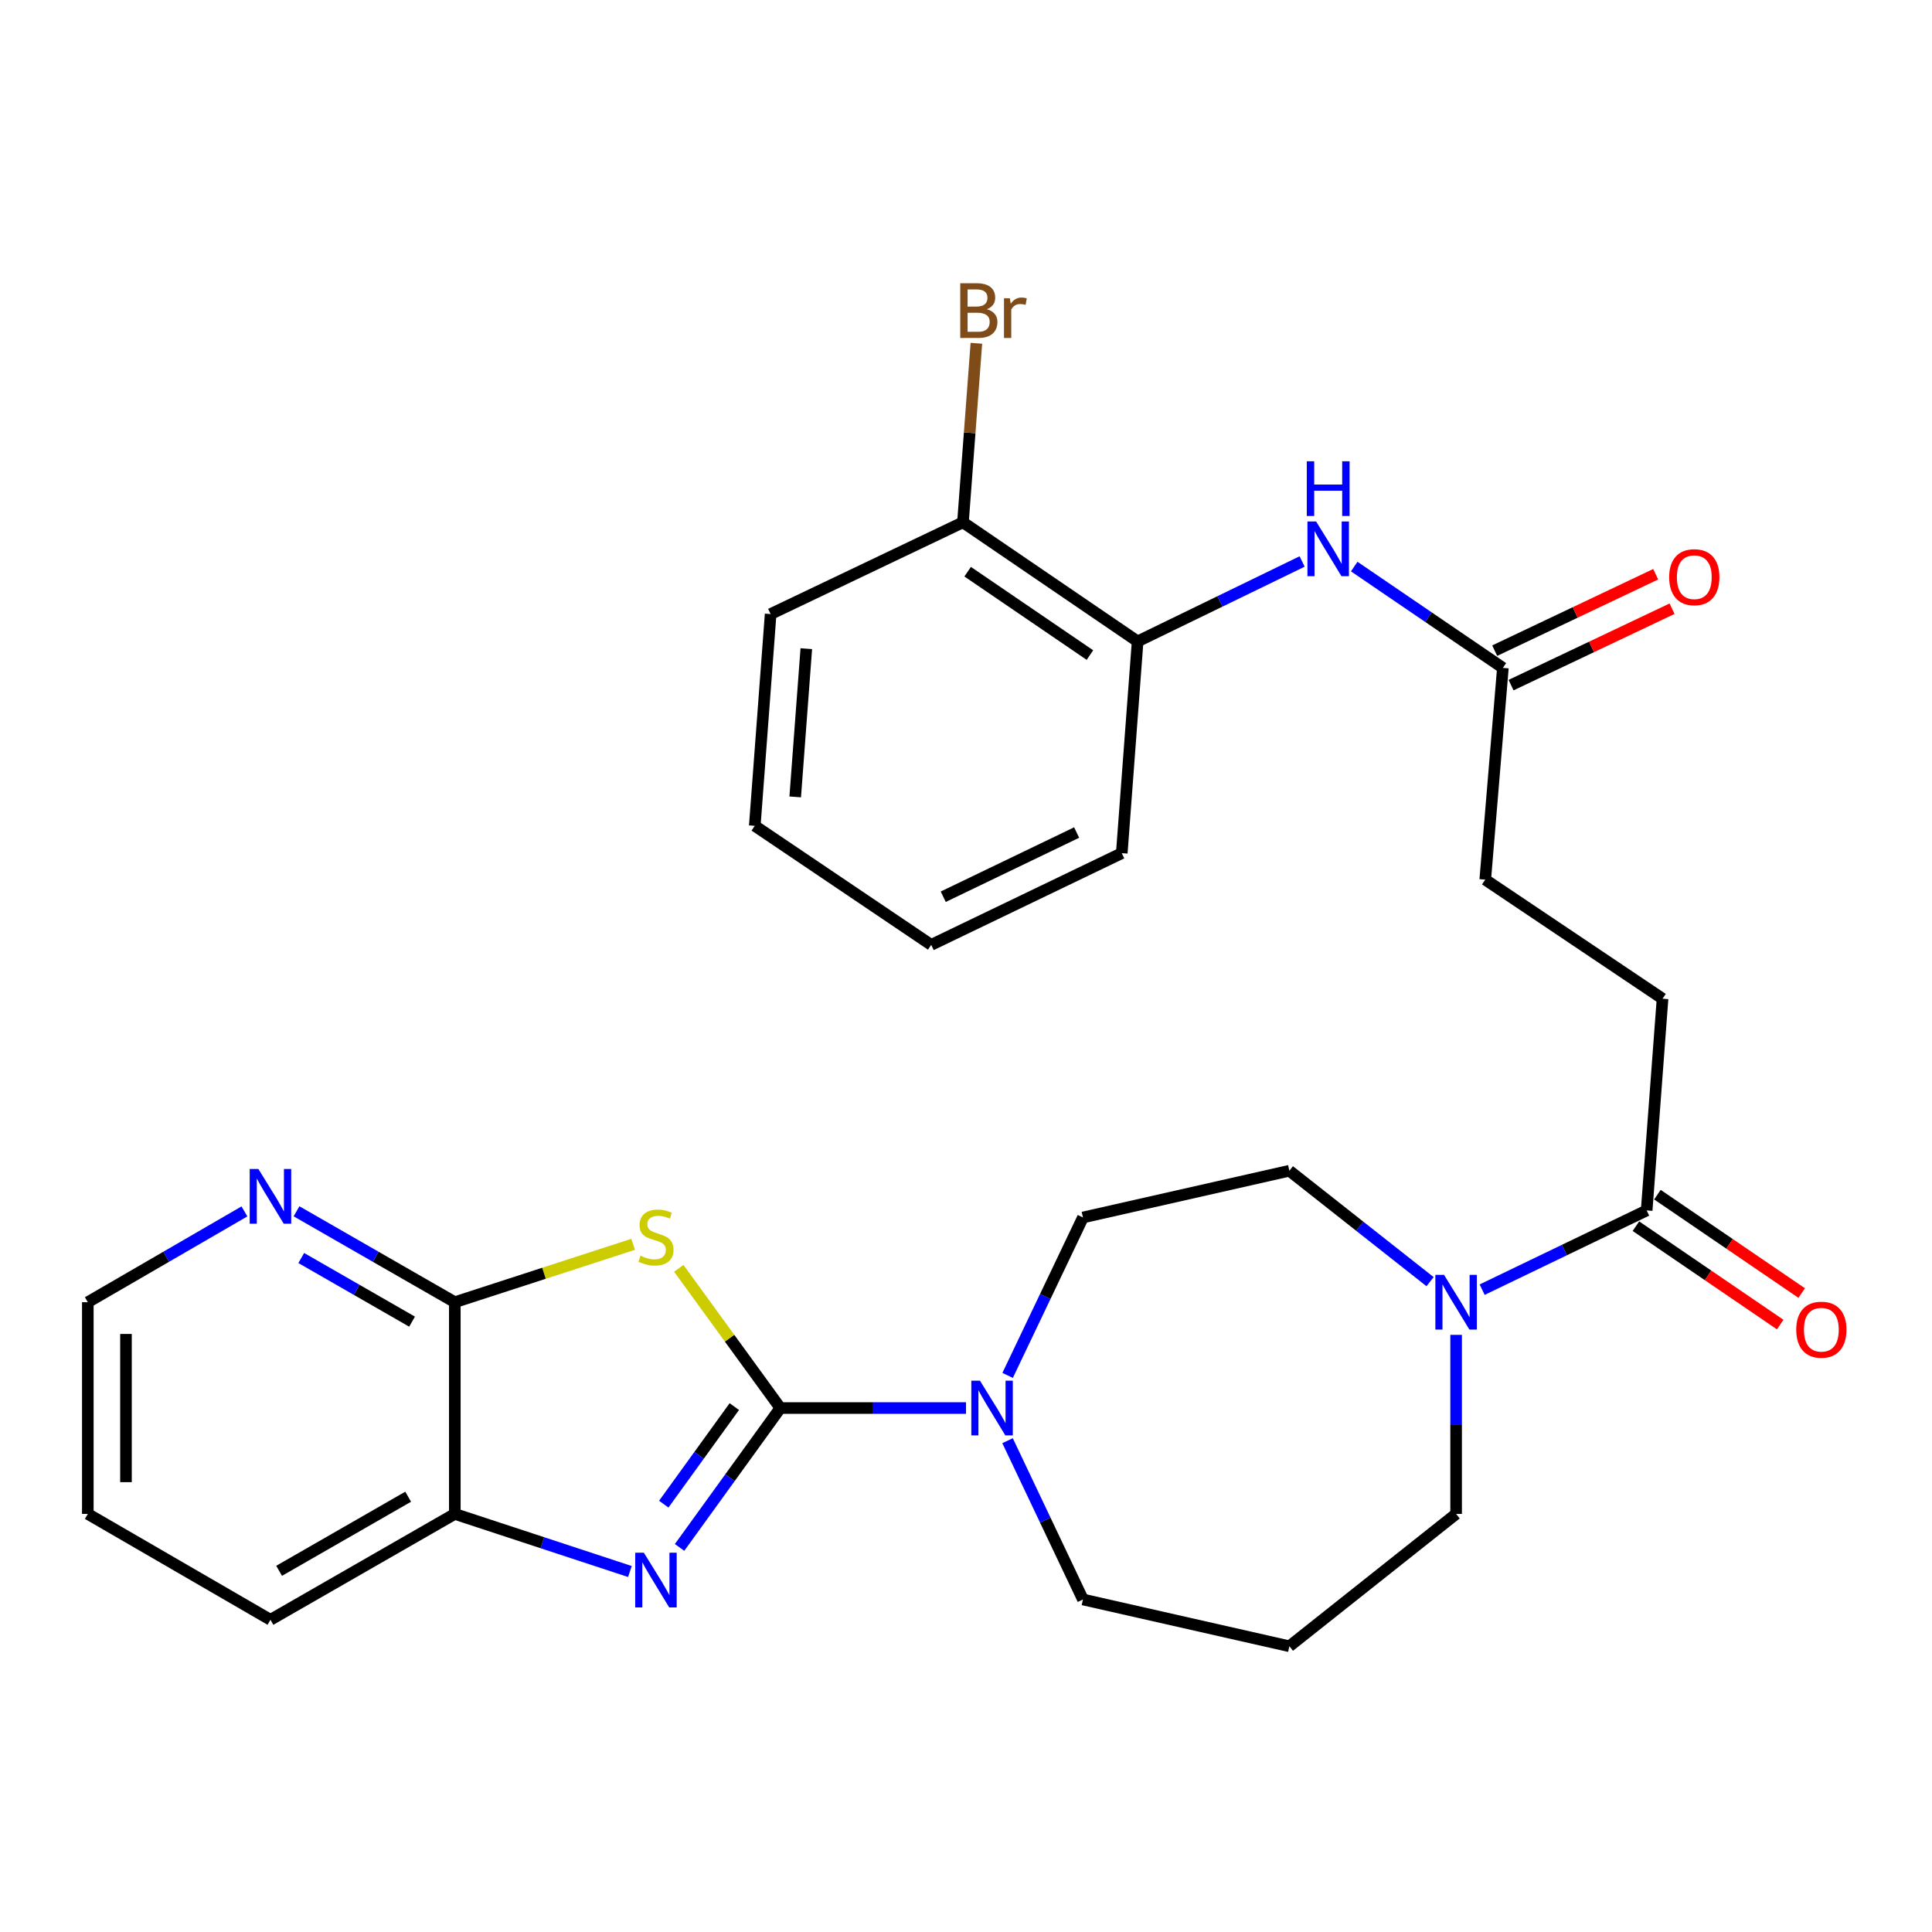 <?xml version='1.0' encoding='iso-8859-1'?>
<svg version='1.1' baseProfile='full'
              xmlns='http://www.w3.org/2000/svg'
                      xmlns:rdkit='http://www.rdkit.org/xml'
                      xmlns:xlink='http://www.w3.org/1999/xlink'
                  xml:space='preserve'
width='1000px' height='1000px' viewBox='0 0 1000 1000'>
<!-- END OF HEADER -->
<rect style='opacity:1.0;fill:#FFFFFF;stroke:none' width='1000' height='1000' x='0' y='0'> </rect>
<path class='bond-0' d='M 403.904,728.801 L 377.621,692.642' style='fill:none;fill-rule:evenodd;stroke:#000000;stroke-width:6px;stroke-linecap:butt;stroke-linejoin:miter;stroke-opacity:1' />
<path class='bond-0' d='M 377.621,692.642 L 351.339,656.484' style='fill:none;fill-rule:evenodd;stroke:#CCCC00;stroke-width:6px;stroke-linecap:butt;stroke-linejoin:miter;stroke-opacity:1' />
<path class='bond-1' d='M 403.904,728.801 L 377.824,764.871' style='fill:none;fill-rule:evenodd;stroke:#000000;stroke-width:6px;stroke-linecap:butt;stroke-linejoin:miter;stroke-opacity:1' />
<path class='bond-1' d='M 377.824,764.871 L 351.745,800.941' style='fill:none;fill-rule:evenodd;stroke:#0000FF;stroke-width:6px;stroke-linecap:butt;stroke-linejoin:miter;stroke-opacity:1' />
<path class='bond-1' d='M 380.076,728.051 L 361.82,753.3' style='fill:none;fill-rule:evenodd;stroke:#000000;stroke-width:6px;stroke-linecap:butt;stroke-linejoin:miter;stroke-opacity:1' />
<path class='bond-1' d='M 361.82,753.3 L 343.565,778.549' style='fill:none;fill-rule:evenodd;stroke:#0000FF;stroke-width:6px;stroke-linecap:butt;stroke-linejoin:miter;stroke-opacity:1' />
<path class='bond-3' d='M 403.904,728.801 L 451.957,728.801' style='fill:none;fill-rule:evenodd;stroke:#000000;stroke-width:6px;stroke-linecap:butt;stroke-linejoin:miter;stroke-opacity:1' />
<path class='bond-3' d='M 451.957,728.801 L 500.01,728.801' style='fill:none;fill-rule:evenodd;stroke:#0000FF;stroke-width:6px;stroke-linecap:butt;stroke-linejoin:miter;stroke-opacity:1' />
<path class='bond-2' d='M 327.705,644.061 L 281.557,659.04' style='fill:none;fill-rule:evenodd;stroke:#CCCC00;stroke-width:6px;stroke-linecap:butt;stroke-linejoin:miter;stroke-opacity:1' />
<path class='bond-2' d='M 281.557,659.04 L 235.41,674.019' style='fill:none;fill-rule:evenodd;stroke:#000000;stroke-width:6px;stroke-linecap:butt;stroke-linejoin:miter;stroke-opacity:1' />
<path class='bond-5' d='M 326.041,813.415 L 280.725,798.51' style='fill:none;fill-rule:evenodd;stroke:#0000FF;stroke-width:6px;stroke-linecap:butt;stroke-linejoin:miter;stroke-opacity:1' />
<path class='bond-5' d='M 280.725,798.51 L 235.41,783.605' style='fill:none;fill-rule:evenodd;stroke:#000000;stroke-width:6px;stroke-linecap:butt;stroke-linejoin:miter;stroke-opacity:1' />
<path class='bond-10' d='M 235.41,674.019 L 194.444,650.491' style='fill:none;fill-rule:evenodd;stroke:#000000;stroke-width:6px;stroke-linecap:butt;stroke-linejoin:miter;stroke-opacity:1' />
<path class='bond-10' d='M 194.444,650.491 L 153.479,626.963' style='fill:none;fill-rule:evenodd;stroke:#0000FF;stroke-width:6px;stroke-linecap:butt;stroke-linejoin:miter;stroke-opacity:1' />
<path class='bond-10' d='M 213.284,684.086 L 184.608,667.616' style='fill:none;fill-rule:evenodd;stroke:#000000;stroke-width:6px;stroke-linecap:butt;stroke-linejoin:miter;stroke-opacity:1' />
<path class='bond-10' d='M 184.608,667.616 L 155.932,651.147' style='fill:none;fill-rule:evenodd;stroke:#0000FF;stroke-width:6px;stroke-linecap:butt;stroke-linejoin:miter;stroke-opacity:1' />
<path class='bond-29' d='M 235.41,674.019 L 235.41,783.605' style='fill:none;fill-rule:evenodd;stroke:#000000;stroke-width:6px;stroke-linecap:butt;stroke-linejoin:miter;stroke-opacity:1' />
<path class='bond-11' d='M 521.547,711.909 L 541.042,671.037' style='fill:none;fill-rule:evenodd;stroke:#0000FF;stroke-width:6px;stroke-linecap:butt;stroke-linejoin:miter;stroke-opacity:1' />
<path class='bond-11' d='M 541.042,671.037 L 560.537,630.164' style='fill:none;fill-rule:evenodd;stroke:#000000;stroke-width:6px;stroke-linecap:butt;stroke-linejoin:miter;stroke-opacity:1' />
<path class='bond-19' d='M 521.515,745.703 L 541.026,786.795' style='fill:none;fill-rule:evenodd;stroke:#0000FF;stroke-width:6px;stroke-linecap:butt;stroke-linejoin:miter;stroke-opacity:1' />
<path class='bond-19' d='M 541.026,786.795 L 560.537,827.887' style='fill:none;fill-rule:evenodd;stroke:#000000;stroke-width:6px;stroke-linecap:butt;stroke-linejoin:miter;stroke-opacity:1' />
<path class='bond-4' d='M 740.197,663.384 L 703.789,634.678' style='fill:none;fill-rule:evenodd;stroke:#0000FF;stroke-width:6px;stroke-linecap:butt;stroke-linejoin:miter;stroke-opacity:1' />
<path class='bond-4' d='M 703.789,634.678 L 667.381,605.972' style='fill:none;fill-rule:evenodd;stroke:#000000;stroke-width:6px;stroke-linecap:butt;stroke-linejoin:miter;stroke-opacity:1' />
<path class='bond-6' d='M 767.162,667.527 L 809.736,647.019' style='fill:none;fill-rule:evenodd;stroke:#0000FF;stroke-width:6px;stroke-linecap:butt;stroke-linejoin:miter;stroke-opacity:1' />
<path class='bond-6' d='M 809.736,647.019 L 852.311,626.511' style='fill:none;fill-rule:evenodd;stroke:#000000;stroke-width:6px;stroke-linecap:butt;stroke-linejoin:miter;stroke-opacity:1' />
<path class='bond-30' d='M 753.685,690.918 L 753.685,737.262' style='fill:none;fill-rule:evenodd;stroke:#0000FF;stroke-width:6px;stroke-linecap:butt;stroke-linejoin:miter;stroke-opacity:1' />
<path class='bond-30' d='M 753.685,737.262 L 753.685,783.605' style='fill:none;fill-rule:evenodd;stroke:#000000;stroke-width:6px;stroke-linecap:butt;stroke-linejoin:miter;stroke-opacity:1' />
<path class='bond-22' d='M 235.41,783.605 L 139.988,838.398' style='fill:none;fill-rule:evenodd;stroke:#000000;stroke-width:6px;stroke-linecap:butt;stroke-linejoin:miter;stroke-opacity:1' />
<path class='bond-22' d='M 211.262,774.698 L 144.467,813.053' style='fill:none;fill-rule:evenodd;stroke:#000000;stroke-width:6px;stroke-linecap:butt;stroke-linejoin:miter;stroke-opacity:1' />
<path class='bond-13' d='M 846.747,634.669 L 884.088,660.134' style='fill:none;fill-rule:evenodd;stroke:#000000;stroke-width:6px;stroke-linecap:butt;stroke-linejoin:miter;stroke-opacity:1' />
<path class='bond-13' d='M 884.088,660.134 L 921.43,685.599' style='fill:none;fill-rule:evenodd;stroke:#FF0000;stroke-width:6px;stroke-linecap:butt;stroke-linejoin:miter;stroke-opacity:1' />
<path class='bond-13' d='M 857.874,618.353 L 895.215,643.818' style='fill:none;fill-rule:evenodd;stroke:#000000;stroke-width:6px;stroke-linecap:butt;stroke-linejoin:miter;stroke-opacity:1' />
<path class='bond-13' d='M 895.215,643.818 L 932.557,669.283' style='fill:none;fill-rule:evenodd;stroke:#FF0000;stroke-width:6px;stroke-linecap:butt;stroke-linejoin:miter;stroke-opacity:1' />
<path class='bond-15' d='M 852.311,626.511 L 860.528,516.924' style='fill:none;fill-rule:evenodd;stroke:#000000;stroke-width:6px;stroke-linecap:butt;stroke-linejoin:miter;stroke-opacity:1' />
<path class='bond-7' d='M 700.946,293.254 L 739.417,319.476' style='fill:none;fill-rule:evenodd;stroke:#0000FF;stroke-width:6px;stroke-linecap:butt;stroke-linejoin:miter;stroke-opacity:1' />
<path class='bond-7' d='M 739.417,319.476 L 777.889,345.698' style='fill:none;fill-rule:evenodd;stroke:#000000;stroke-width:6px;stroke-linecap:butt;stroke-linejoin:miter;stroke-opacity:1' />
<path class='bond-9' d='M 673.988,290.62 L 631.411,311.307' style='fill:none;fill-rule:evenodd;stroke:#0000FF;stroke-width:6px;stroke-linecap:butt;stroke-linejoin:miter;stroke-opacity:1' />
<path class='bond-9' d='M 631.411,311.307 L 588.833,331.994' style='fill:none;fill-rule:evenodd;stroke:#000000;stroke-width:6px;stroke-linecap:butt;stroke-linejoin:miter;stroke-opacity:1' />
<path class='bond-8' d='M 777.889,345.698 L 768.76,455.296' style='fill:none;fill-rule:evenodd;stroke:#000000;stroke-width:6px;stroke-linecap:butt;stroke-linejoin:miter;stroke-opacity:1' />
<path class='bond-16' d='M 782.123,354.619 L 823.79,334.842' style='fill:none;fill-rule:evenodd;stroke:#000000;stroke-width:6px;stroke-linecap:butt;stroke-linejoin:miter;stroke-opacity:1' />
<path class='bond-16' d='M 823.79,334.842 L 865.457,315.066' style='fill:none;fill-rule:evenodd;stroke:#FF0000;stroke-width:6px;stroke-linecap:butt;stroke-linejoin:miter;stroke-opacity:1' />
<path class='bond-16' d='M 773.655,336.777 L 815.321,317.001' style='fill:none;fill-rule:evenodd;stroke:#000000;stroke-width:6px;stroke-linecap:butt;stroke-linejoin:miter;stroke-opacity:1' />
<path class='bond-16' d='M 815.321,317.001 L 856.988,297.224' style='fill:none;fill-rule:evenodd;stroke:#FF0000;stroke-width:6px;stroke-linecap:butt;stroke-linejoin:miter;stroke-opacity:1' />
<path class='bond-14' d='M 588.833,331.994 L 498.426,270.344' style='fill:none;fill-rule:evenodd;stroke:#000000;stroke-width:6px;stroke-linecap:butt;stroke-linejoin:miter;stroke-opacity:1' />
<path class='bond-14' d='M 564.146,339.064 L 500.86,295.908' style='fill:none;fill-rule:evenodd;stroke:#000000;stroke-width:6px;stroke-linecap:butt;stroke-linejoin:miter;stroke-opacity:1' />
<path class='bond-24' d='M 588.833,331.994 L 580.627,441.592' style='fill:none;fill-rule:evenodd;stroke:#000000;stroke-width:6px;stroke-linecap:butt;stroke-linejoin:miter;stroke-opacity:1' />
<path class='bond-23' d='M 126.516,627.025 L 85.985,650.522' style='fill:none;fill-rule:evenodd;stroke:#0000FF;stroke-width:6px;stroke-linecap:butt;stroke-linejoin:miter;stroke-opacity:1' />
<path class='bond-23' d='M 85.985,650.522 L 45.455,674.019' style='fill:none;fill-rule:evenodd;stroke:#000000;stroke-width:6px;stroke-linecap:butt;stroke-linejoin:miter;stroke-opacity:1' />
<path class='bond-12' d='M 560.537,630.164 L 667.381,605.972' style='fill:none;fill-rule:evenodd;stroke:#000000;stroke-width:6px;stroke-linecap:butt;stroke-linejoin:miter;stroke-opacity:1' />
<path class='bond-21' d='M 498.426,270.344 L 501.901,224.01' style='fill:none;fill-rule:evenodd;stroke:#000000;stroke-width:6px;stroke-linecap:butt;stroke-linejoin:miter;stroke-opacity:1' />
<path class='bond-21' d='M 501.901,224.01 L 505.376,177.675' style='fill:none;fill-rule:evenodd;stroke:#7F4C19;stroke-width:6px;stroke-linecap:butt;stroke-linejoin:miter;stroke-opacity:1' />
<path class='bond-25' d='M 498.426,270.344 L 398.879,317.841' style='fill:none;fill-rule:evenodd;stroke:#000000;stroke-width:6px;stroke-linecap:butt;stroke-linejoin:miter;stroke-opacity:1' />
<path class='bond-17' d='M 860.528,516.924 L 768.76,455.296' style='fill:none;fill-rule:evenodd;stroke:#000000;stroke-width:6px;stroke-linecap:butt;stroke-linejoin:miter;stroke-opacity:1' />
<path class='bond-18' d='M 667.381,852.102 L 560.537,827.887' style='fill:none;fill-rule:evenodd;stroke:#000000;stroke-width:6px;stroke-linecap:butt;stroke-linejoin:miter;stroke-opacity:1' />
<path class='bond-20' d='M 667.381,852.102 L 753.685,783.605' style='fill:none;fill-rule:evenodd;stroke:#000000;stroke-width:6px;stroke-linecap:butt;stroke-linejoin:miter;stroke-opacity:1' />
<path class='bond-26' d='M 139.988,838.398 L 45.455,783.605' style='fill:none;fill-rule:evenodd;stroke:#000000;stroke-width:6px;stroke-linecap:butt;stroke-linejoin:miter;stroke-opacity:1' />
<path class='bond-31' d='M 45.455,674.019 L 45.455,783.605' style='fill:none;fill-rule:evenodd;stroke:#000000;stroke-width:6px;stroke-linecap:butt;stroke-linejoin:miter;stroke-opacity:1' />
<path class='bond-31' d='M 65.204,690.457 L 65.204,767.167' style='fill:none;fill-rule:evenodd;stroke:#000000;stroke-width:6px;stroke-linecap:butt;stroke-linejoin:miter;stroke-opacity:1' />
<path class='bond-27' d='M 580.627,441.592 L 481.99,489.067' style='fill:none;fill-rule:evenodd;stroke:#000000;stroke-width:6px;stroke-linecap:butt;stroke-linejoin:miter;stroke-opacity:1' />
<path class='bond-27' d='M 557.266,430.918 L 488.22,464.15' style='fill:none;fill-rule:evenodd;stroke:#000000;stroke-width:6px;stroke-linecap:butt;stroke-linejoin:miter;stroke-opacity:1' />
<path class='bond-32' d='M 398.879,317.841 L 390.672,427.438' style='fill:none;fill-rule:evenodd;stroke:#000000;stroke-width:6px;stroke-linecap:butt;stroke-linejoin:miter;stroke-opacity:1' />
<path class='bond-32' d='M 417.342,335.755 L 411.597,412.473' style='fill:none;fill-rule:evenodd;stroke:#000000;stroke-width:6px;stroke-linecap:butt;stroke-linejoin:miter;stroke-opacity:1' />
<path class='bond-28' d='M 481.99,489.067 L 390.672,427.438' style='fill:none;fill-rule:evenodd;stroke:#000000;stroke-width:6px;stroke-linecap:butt;stroke-linejoin:miter;stroke-opacity:1' />
<path  class='atom-1' d='M 331.521 649.946
Q 331.841 650.066, 333.161 650.626
Q 334.481 651.186, 335.921 651.546
Q 337.401 651.866, 338.841 651.866
Q 341.521 651.866, 343.081 650.586
Q 344.641 649.266, 344.641 646.986
Q 344.641 645.426, 343.841 644.466
Q 343.081 643.506, 341.881 642.986
Q 340.681 642.466, 338.681 641.866
Q 336.161 641.106, 334.641 640.386
Q 333.161 639.666, 332.081 638.146
Q 331.041 636.626, 331.041 634.066
Q 331.041 630.506, 333.441 628.306
Q 335.881 626.106, 340.681 626.106
Q 343.961 626.106, 347.681 627.666
L 346.761 630.746
Q 343.361 629.346, 340.801 629.346
Q 338.041 629.346, 336.521 630.506
Q 335.001 631.626, 335.041 633.586
Q 335.041 635.106, 335.801 636.026
Q 336.601 636.946, 337.721 637.466
Q 338.881 637.986, 340.801 638.586
Q 343.361 639.386, 344.881 640.186
Q 346.401 640.986, 347.481 642.626
Q 348.601 644.226, 348.601 646.986
Q 348.601 650.906, 345.961 653.026
Q 343.361 655.106, 339.001 655.106
Q 336.481 655.106, 334.561 654.546
Q 332.681 654.026, 330.441 653.106
L 331.521 649.946
' fill='#CCCC00'/>
<path  class='atom-2' d='M 333.261 803.688
L 342.541 818.688
Q 343.461 820.168, 344.941 822.848
Q 346.421 825.528, 346.501 825.688
L 346.501 803.688
L 350.261 803.688
L 350.261 832.008
L 346.381 832.008
L 336.421 815.608
Q 335.261 813.688, 334.021 811.488
Q 332.821 809.288, 332.461 808.608
L 332.461 832.008
L 328.781 832.008
L 328.781 803.688
L 333.261 803.688
' fill='#0000FF'/>
<path  class='atom-4' d='M 507.23 714.641
L 516.51 729.641
Q 517.43 731.121, 518.91 733.801
Q 520.39 736.481, 520.47 736.641
L 520.47 714.641
L 524.23 714.641
L 524.23 742.961
L 520.35 742.961
L 510.39 726.561
Q 509.23 724.641, 507.99 722.441
Q 506.79 720.241, 506.43 719.561
L 506.43 742.961
L 502.75 742.961
L 502.75 714.641
L 507.23 714.641
' fill='#0000FF'/>
<path  class='atom-5' d='M 747.425 659.859
L 756.705 674.859
Q 757.625 676.339, 759.105 679.019
Q 760.585 681.699, 760.665 681.859
L 760.665 659.859
L 764.425 659.859
L 764.425 688.179
L 760.545 688.179
L 750.585 671.779
Q 749.425 669.859, 748.185 667.659
Q 746.985 665.459, 746.625 664.779
L 746.625 688.179
L 742.945 688.179
L 742.945 659.859
L 747.425 659.859
' fill='#0000FF'/>
<path  class='atom-8' d='M 681.21 269.91
L 690.49 284.91
Q 691.41 286.39, 692.89 289.07
Q 694.37 291.75, 694.45 291.91
L 694.45 269.91
L 698.21 269.91
L 698.21 298.23
L 694.33 298.23
L 684.37 281.83
Q 683.21 279.91, 681.97 277.71
Q 680.77 275.51, 680.41 274.83
L 680.41 298.23
L 676.73 298.23
L 676.73 269.91
L 681.21 269.91
' fill='#0000FF'/>
<path  class='atom-8' d='M 676.39 238.758
L 680.23 238.758
L 680.23 250.798
L 694.71 250.798
L 694.71 238.758
L 698.55 238.758
L 698.55 267.078
L 694.71 267.078
L 694.71 253.998
L 680.23 253.998
L 680.23 267.078
L 676.39 267.078
L 676.39 238.758
' fill='#0000FF'/>
<path  class='atom-11' d='M 133.728 605.055
L 143.008 620.055
Q 143.928 621.535, 145.408 624.215
Q 146.888 626.895, 146.968 627.055
L 146.968 605.055
L 150.728 605.055
L 150.728 633.375
L 146.848 633.375
L 136.888 616.975
Q 135.728 615.055, 134.488 612.855
Q 133.288 610.655, 132.928 609.975
L 132.928 633.375
L 129.248 633.375
L 129.248 605.055
L 133.728 605.055
' fill='#0000FF'/>
<path  class='atom-14' d='M 929.729 688.252
Q 929.729 681.452, 933.089 677.652
Q 936.449 673.852, 942.729 673.852
Q 949.009 673.852, 952.369 677.652
Q 955.729 681.452, 955.729 688.252
Q 955.729 695.132, 952.329 699.052
Q 948.929 702.932, 942.729 702.932
Q 936.489 702.932, 933.089 699.052
Q 929.729 695.172, 929.729 688.252
M 942.729 699.732
Q 947.049 699.732, 949.369 696.852
Q 951.729 693.932, 951.729 688.252
Q 951.729 682.692, 949.369 679.892
Q 947.049 677.052, 942.729 677.052
Q 938.409 677.052, 936.049 679.852
Q 933.729 682.652, 933.729 688.252
Q 933.729 693.972, 936.049 696.852
Q 938.409 699.732, 942.729 699.732
' fill='#FF0000'/>
<path  class='atom-17' d='M 863.964 298.753
Q 863.964 291.953, 867.324 288.153
Q 870.684 284.353, 876.964 284.353
Q 883.244 284.353, 886.604 288.153
Q 889.964 291.953, 889.964 298.753
Q 889.964 305.633, 886.564 309.553
Q 883.164 313.433, 876.964 313.433
Q 870.724 313.433, 867.324 309.553
Q 863.964 305.673, 863.964 298.753
M 876.964 310.233
Q 881.284 310.233, 883.604 307.353
Q 885.964 304.433, 885.964 298.753
Q 885.964 293.193, 883.604 290.393
Q 881.284 287.553, 876.964 287.553
Q 872.644 287.553, 870.284 290.353
Q 867.964 293.153, 867.964 298.753
Q 867.964 304.473, 870.284 307.353
Q 872.644 310.233, 876.964 310.233
' fill='#FF0000'/>
<path  class='atom-22' d='M 510.784 160.048
Q 513.504 160.808, 514.864 162.488
Q 516.264 164.128, 516.264 166.568
Q 516.264 170.488, 513.744 172.728
Q 511.264 174.928, 506.544 174.928
L 497.024 174.928
L 497.024 146.608
L 505.384 146.608
Q 510.224 146.608, 512.664 148.568
Q 515.104 150.528, 515.104 154.128
Q 515.104 158.408, 510.784 160.048
M 500.824 149.808
L 500.824 158.688
L 505.384 158.688
Q 508.184 158.688, 509.624 157.568
Q 511.104 156.408, 511.104 154.128
Q 511.104 149.808, 505.384 149.808
L 500.824 149.808
M 506.544 171.728
Q 509.304 171.728, 510.784 170.408
Q 512.264 169.088, 512.264 166.568
Q 512.264 164.248, 510.624 163.088
Q 509.024 161.888, 505.944 161.888
L 500.824 161.888
L 500.824 171.728
L 506.544 171.728
' fill='#7F4C19'/>
<path  class='atom-22' d='M 522.704 154.368
L 523.144 157.208
Q 525.304 154.008, 528.824 154.008
Q 529.944 154.008, 531.464 154.408
L 530.864 157.768
Q 529.144 157.368, 528.184 157.368
Q 526.504 157.368, 525.384 158.048
Q 524.304 158.688, 523.424 160.248
L 523.424 174.928
L 519.664 174.928
L 519.664 154.368
L 522.704 154.368
' fill='#7F4C19'/>
</svg>
